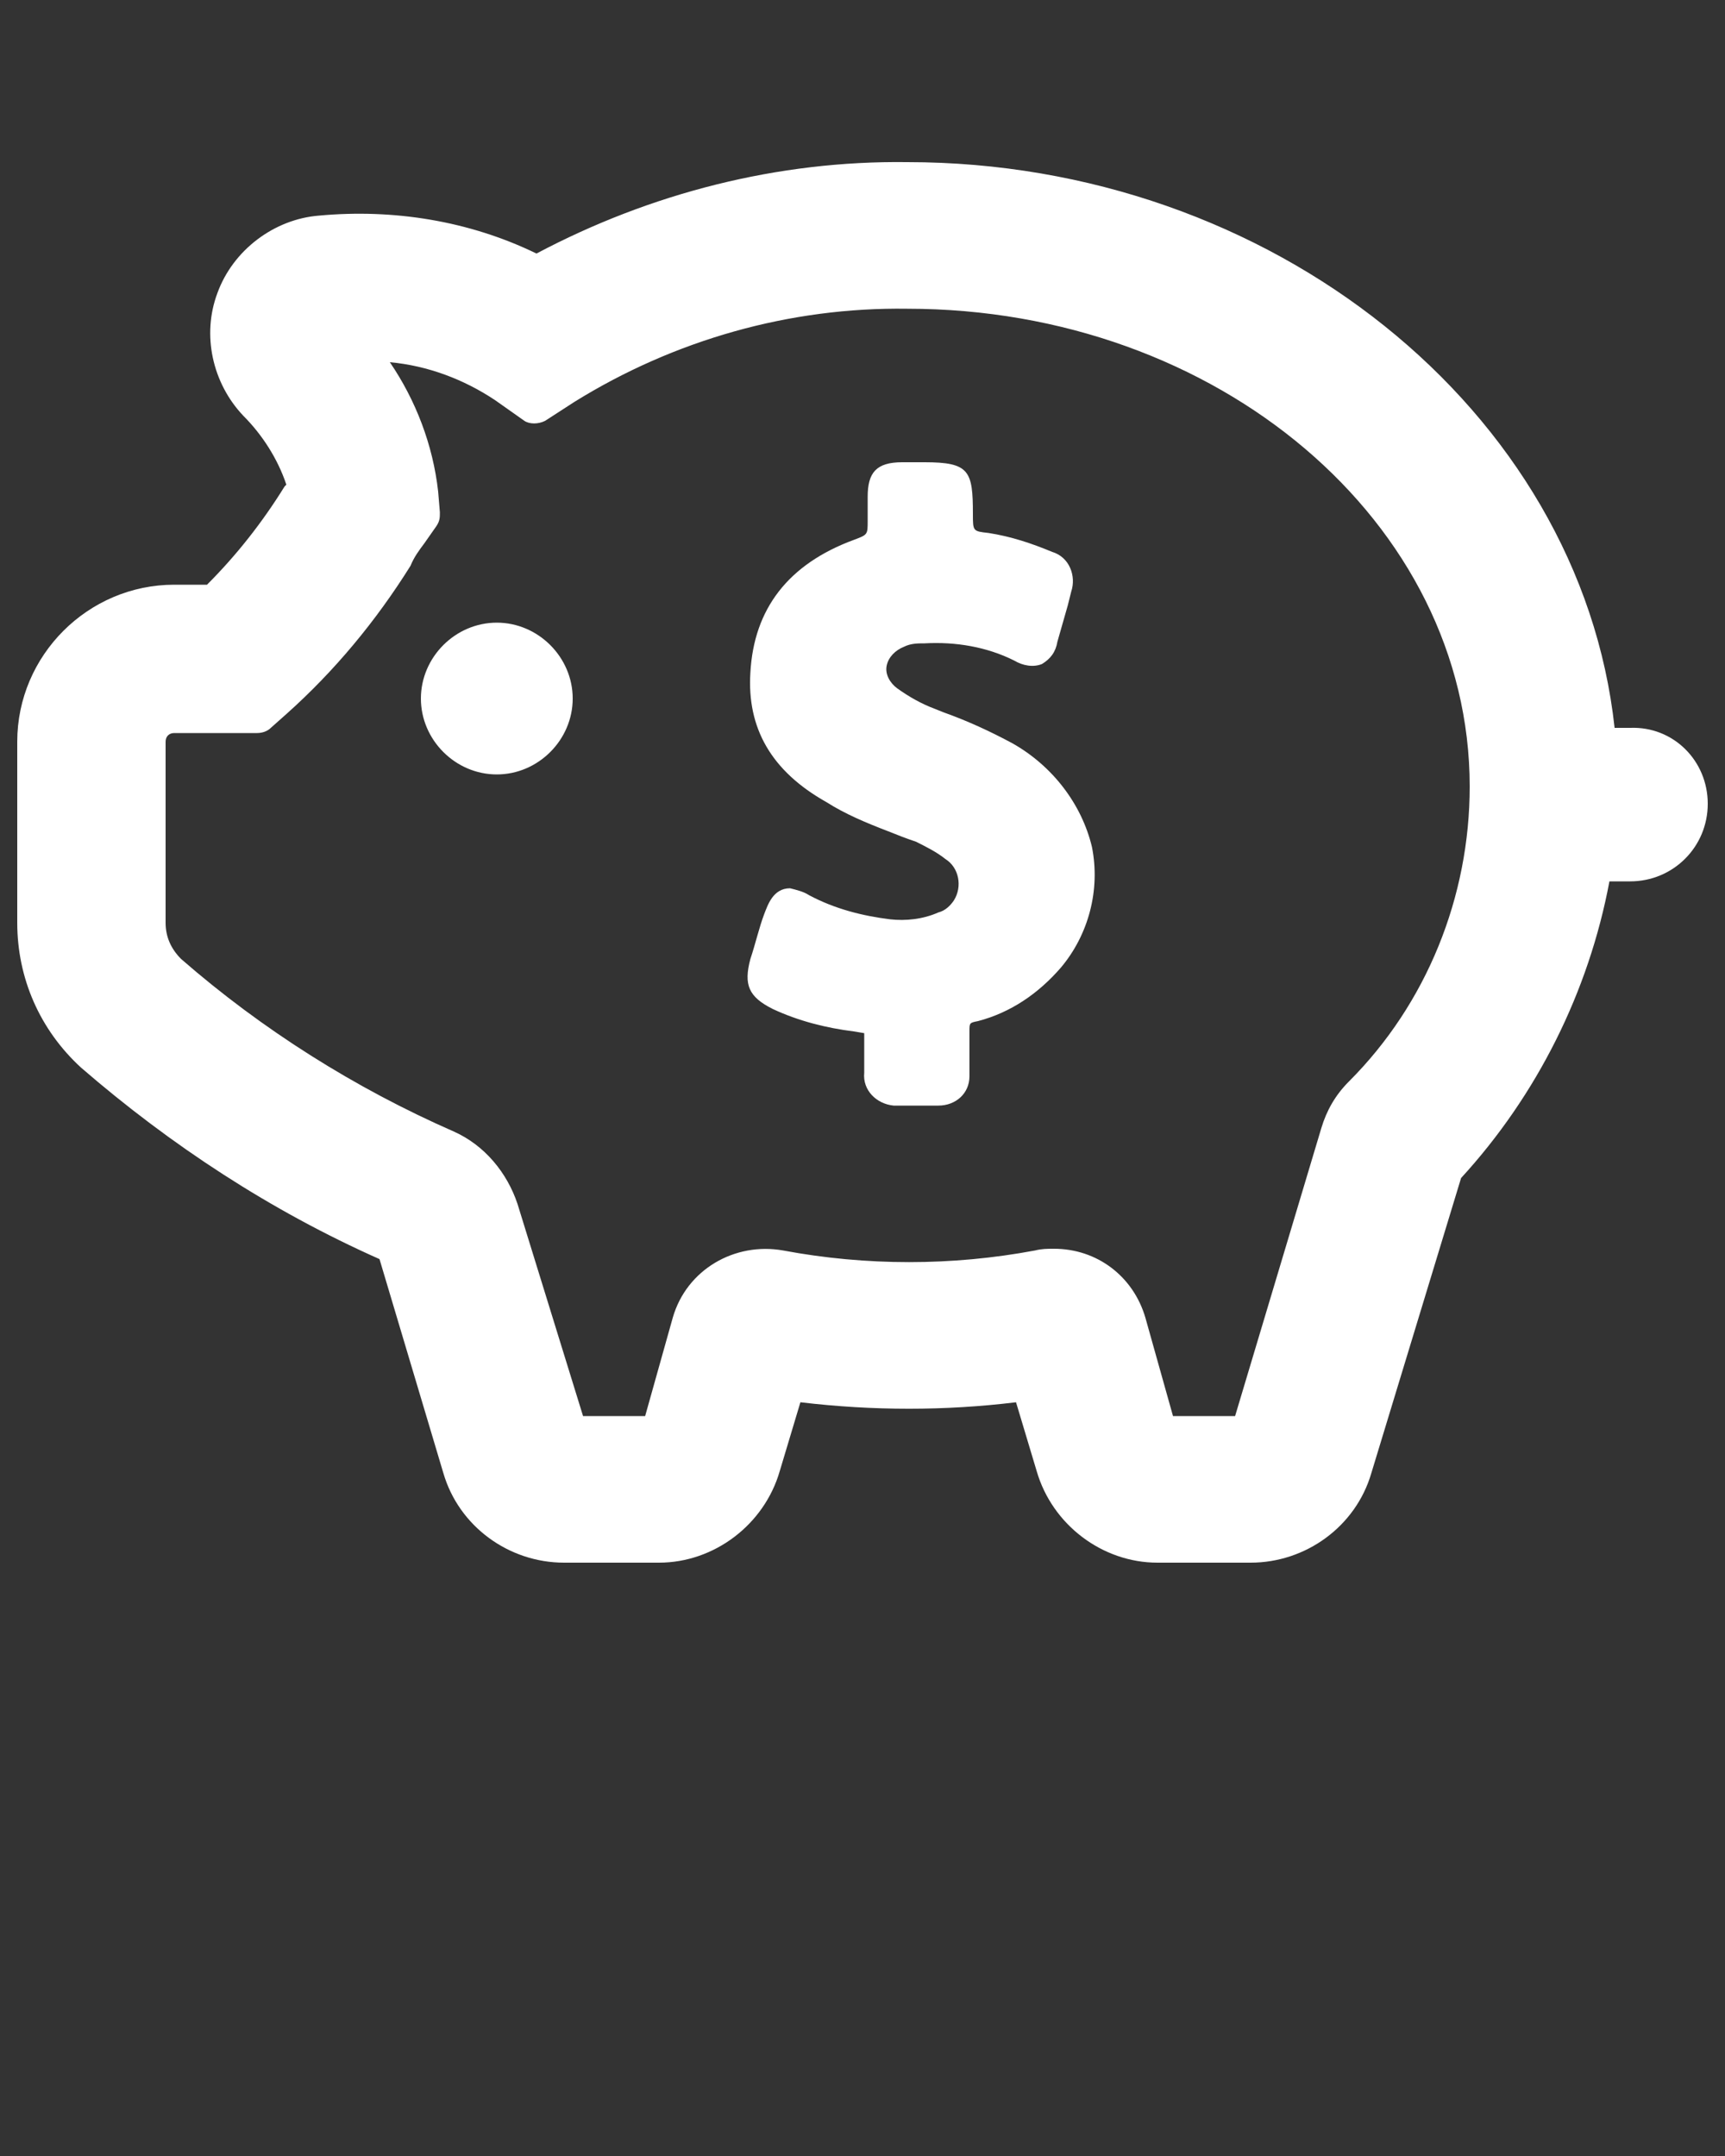<?xml version="1.0" encoding="utf-8"?>
<!-- Generator: Adobe Illustrator 22.0.1, SVG Export Plug-In . SVG Version: 6.00 Build 0)  -->
<svg version="1.1" id="Layer_1" xmlns="http://www.w3.org/2000/svg" xmlns:xlink="http://www.w3.org/1999/xlink" x="0px" y="0px"
	 viewBox="0 0 100 125" style="enable-background:new 0 0 100 125;" xml:space="preserve">
<rect x="0" y="0" width="100" height="125" fill="#333333" stroke="none"/>
<style type="text/css">
	.st0{fill:#FFFFFF;}
</style>
<title>Artboard 23</title>
<path class="st0" d="M33.2,40.5c0,2.4-2,4.4-4.4,4.4s-4.4-2-4.4-4.4s2-4.4,4.4-4.4S33.2,38.1,33.2,40.5L33.2,40.5z M58.7,43.1
	c-1.3-0.7-2.6-1.3-4-1.8l-0.5-0.2c-0.8-0.3-1.5-0.7-2.2-1.2c-0.4-0.3-0.7-0.8-0.6-1.3c0.1-0.5,0.5-0.9,1-1.1
	c0.4-0.2,0.8-0.2,1.2-0.2c1.8-0.1,3.6,0.2,5.2,1c0.5,0.3,1.1,0.4,1.6,0.2c0.5-0.3,0.8-0.7,0.9-1.3c0.2-0.7,0.4-1.4,0.6-2.1l0.2-0.8
	c0.3-0.9-0.1-2-1.1-2.3l0,0c-1.2-0.5-2.4-0.9-3.7-1.1c-0.9-0.1-0.9-0.1-0.9-1.1c0-2.5-0.2-3-2.8-3h-1.3c-1.5,0-2,0.6-2,2
	c0,0.3,0,0.6,0,0.9v0.5c0,0.8,0,0.8-0.8,1.1c-3.8,1.4-5.8,4-6,7.7c-0.2,3.2,1.2,5.7,4.4,7.5c1.1,0.7,2.3,1.2,3.6,1.7
	c0.5,0.2,1,0.4,1.6,0.6c0.6,0.3,1.2,0.6,1.7,1c0.8,0.5,1,1.6,0.5,2.4c-0.2,0.3-0.5,0.6-0.9,0.7c-0.9,0.4-1.9,0.5-2.8,0.4
	c-1.6-0.2-3.2-0.6-4.7-1.4c-0.3-0.2-0.7-0.3-1.1-0.4c-1,0-1.3,1-1.5,1.5c-0.3,0.8-0.5,1.7-0.8,2.6c-0.4,1.5-0.1,2.2,1.3,2.9l0,0
	c1.5,0.7,3.1,1.1,4.7,1.3l0.6,0.1c0,0.2,0,0.5,0,0.6v1.7c-0.1,1,0.7,1.8,1.7,1.9c0.1,0,0.1,0,0.2,0h1h1.4c1,0,1.8-0.7,1.8-1.7
	c0-0.1,0-0.1,0-0.2c0-0.2,0-0.4,0-0.7v-0.2c0-0.5,0-1,0-1.5s0-0.5,0.5-0.6c1.9-0.5,3.5-1.6,4.8-3.1c1.6-1.9,2.3-4.5,1.8-7
	C62.7,46.6,61,44.4,58.7,43.1z M99,46.6c0,2.5-2,4.5-4.5,4.5h-1.2c-1.2,6.4-4.2,12.4-8.6,17.2l-5.2,17.1c-0.9,3.1-3.8,5.2-7,5.2
	h-5.4c-3.2,0-6.1-2.2-7-5.3l-1.2-4c-4.1,0.5-8.3,0.5-12.5,0l-1.2,4c-0.9,3.1-3.8,5.3-7,5.3h-5.5c-3.2,0-6.1-2.1-7-5.2L22,73
	c-6.3-2.8-12.1-6.6-17.3-11.1C2.3,59.7,1,56.7,1,53.5V43c0-5,4.1-9.1,9.1-9.1H12c1.7-1.7,3.2-3.6,4.5-5.7l0.1-0.1
	c-0.5-1.5-1.4-2.9-2.5-4c-1.8-1.9-2.4-4.7-1.5-7.1c0.9-2.5,3.3-4.3,5.9-4.5c4.3-0.4,8.7,0.3,12.6,2.2c6.6-3.5,14-5.4,21.5-5.3
	c21.1,0,39,14.4,41,32.8h0.9C97,42.1,99,44.1,99,46.6z M85.2,45.6c0-15.3-14.6-27.7-32.6-27.7c-6.8-0.1-13.5,1.8-19.3,5.4l-1.7,1.1
	c-0.4,0.2-0.9,0.2-1.2,0l-1.7-1.2c-1.8-1.2-3.9-2-6.1-2.2c1.5,2.2,2.5,4.8,2.8,7.5l0.1,1.2c0,0.3,0,0.5-0.2,0.8l-0.7,1
	c-0.3,0.4-0.6,0.8-0.8,1.3c-2,3.2-4.4,6.1-7.2,8.6l-0.9,0.8c-0.2,0.2-0.5,0.3-0.8,0.3h-4.8c-0.3,0-0.5,0.2-0.5,0.5l0,0v10.5
	c0,0.8,0.3,1.5,0.9,2.1c4.7,4.1,10.1,7.5,15.8,10c1.8,0.8,3.1,2.4,3.7,4.2l3.8,12.3h3.6l1.6-5.7c0.8-2.8,3.6-4.4,6.4-3.9
	c4.8,0.9,9.8,0.9,14.6,0c0.4-0.1,0.7-0.1,1.1-0.1c2.5,0,4.6,1.6,5.3,4l1.6,5.7h3.6l5-16.7c0.3-1,0.8-1.9,1.6-2.7
	C82.7,58.2,85.2,52,85.2,45.6L85.2,45.6z"/>
</svg>
